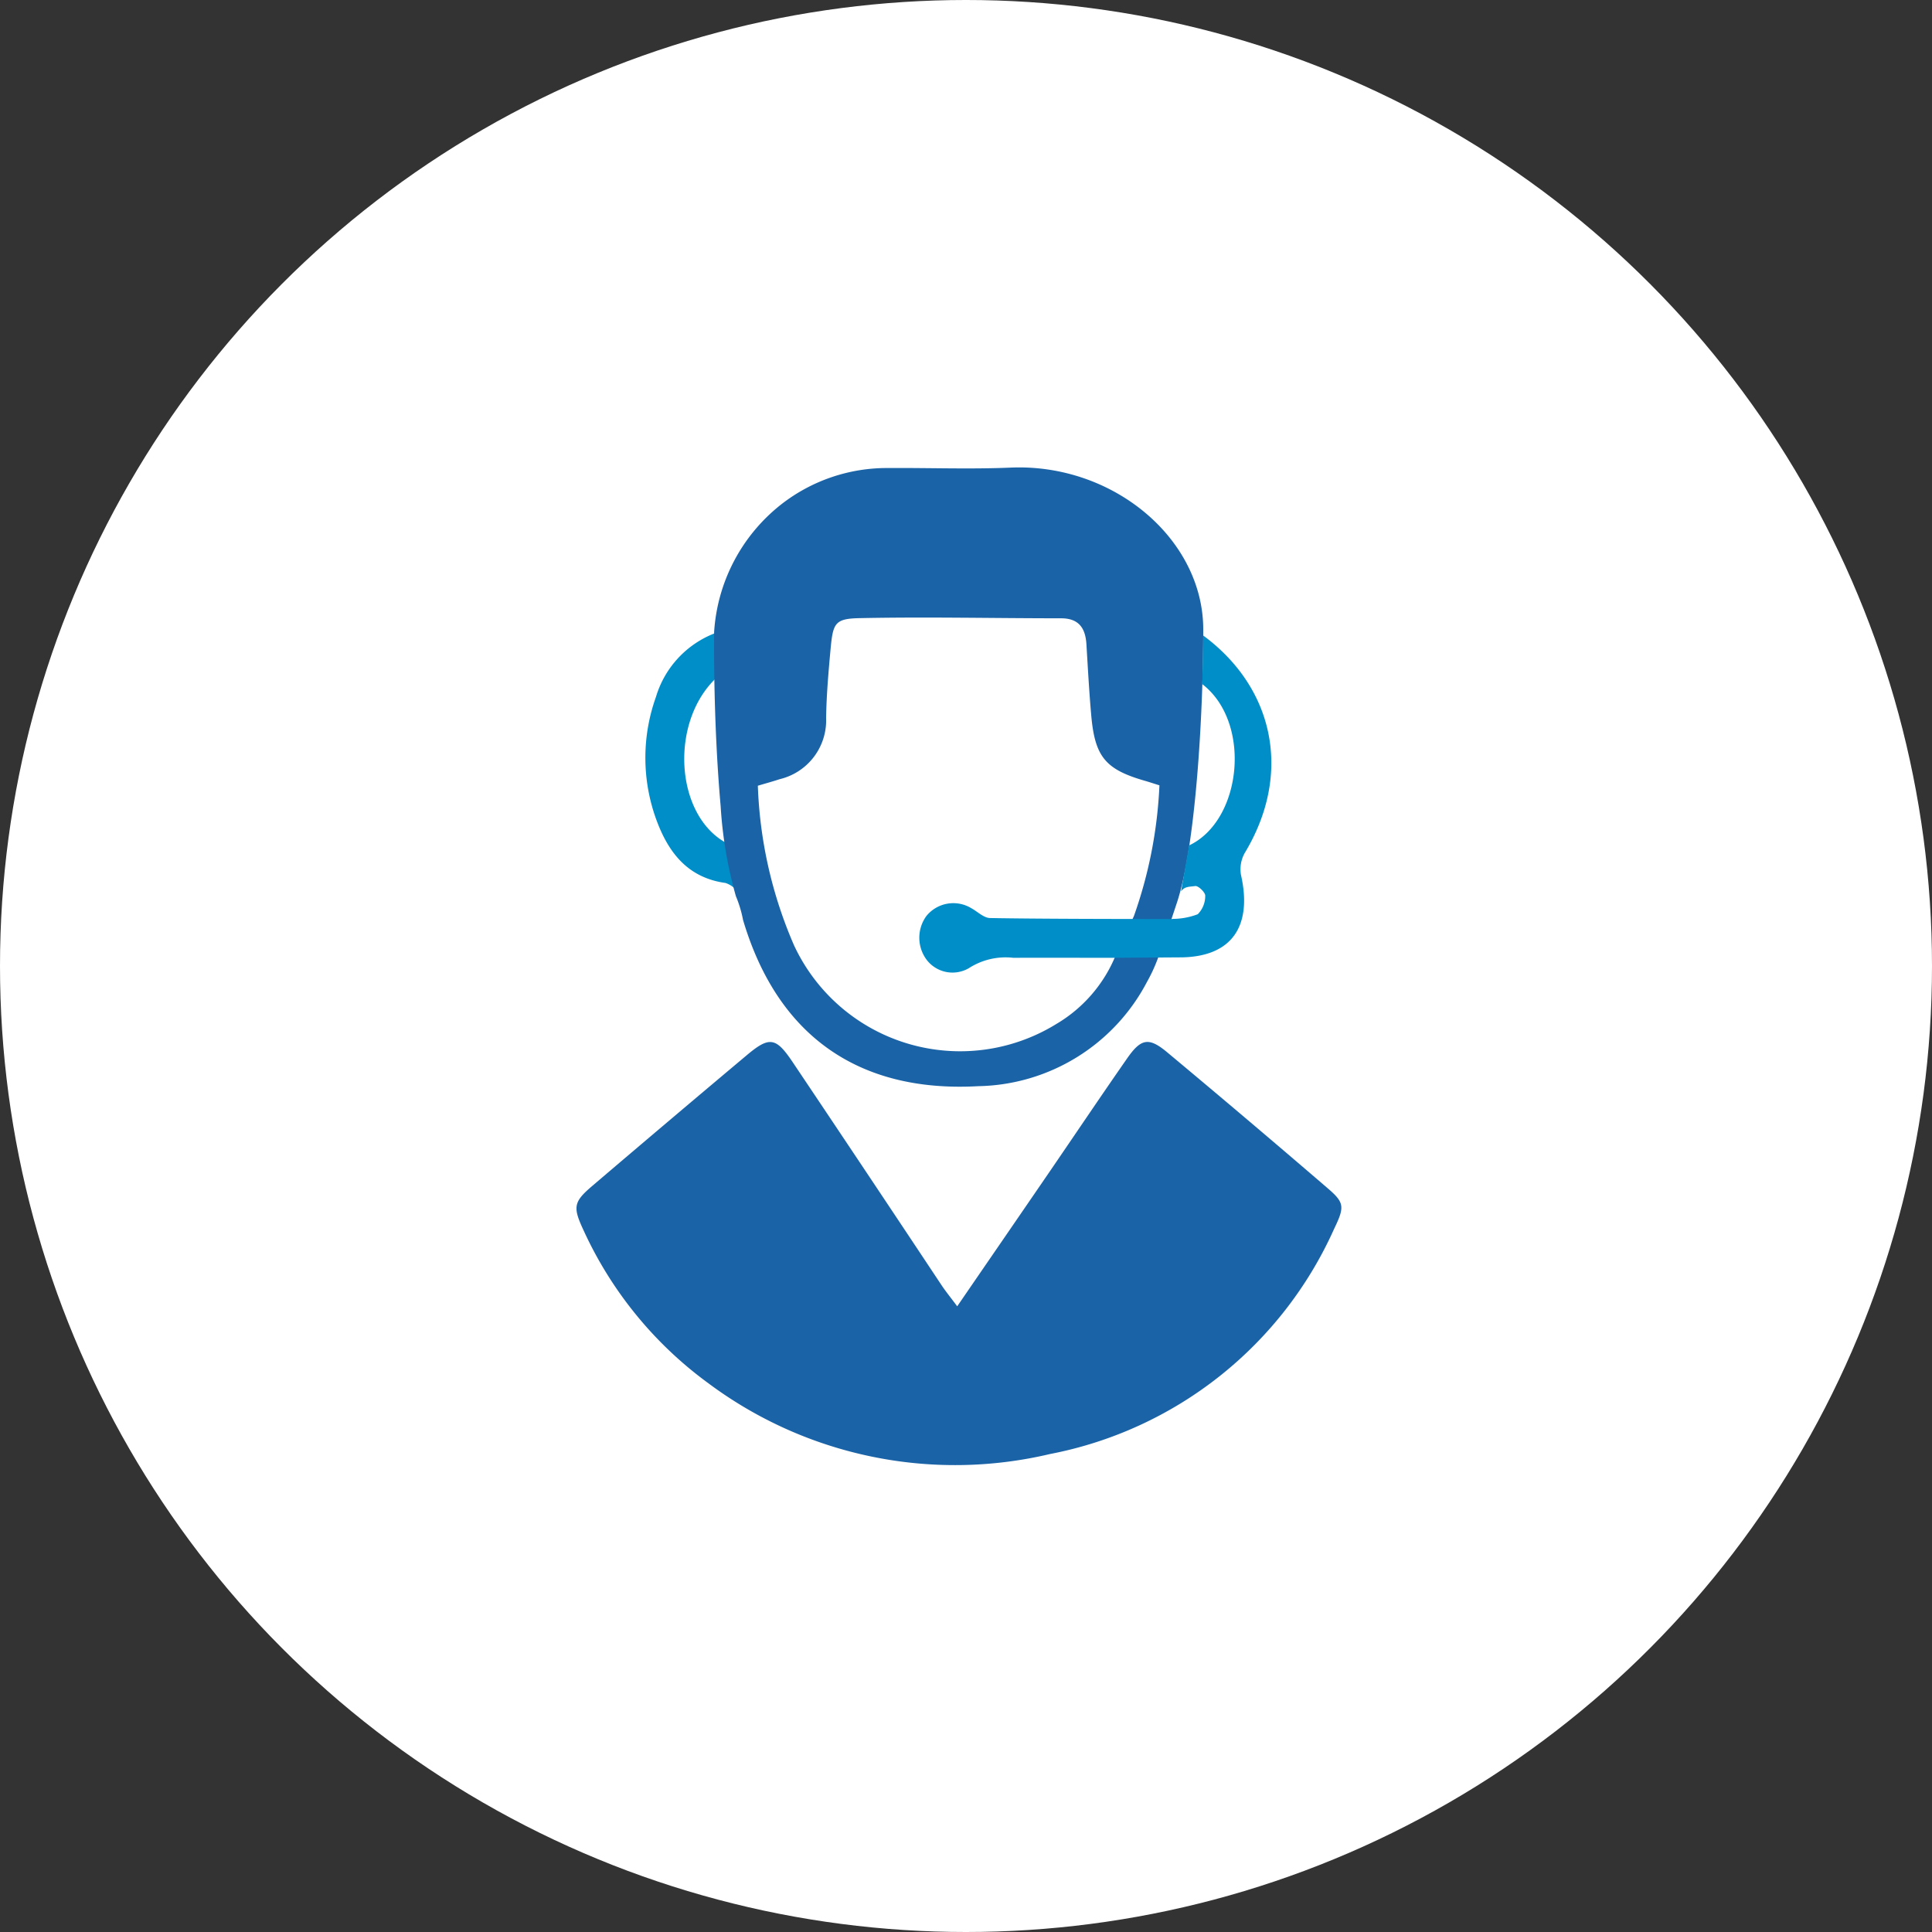 <svg xmlns="http://www.w3.org/2000/svg" xmlns:xlink="http://www.w3.org/1999/xlink" width="124" height="124" viewBox="0 0 124 124"><rect x="0" y="0" width="124" height="124" fill="#333333" stroke="none"/><defs><clipPath id="a"><rect width="49.09" height="64" fill="none"/></clipPath></defs><g transform="translate(-941 -473)"><circle cx="62" cy="62" r="62" transform="translate(941 473)" fill="#fff"/><g transform="translate(978 503)"><g transform="translate(0 0)" clip-path="url(#a)"><path d="M12.079,31.227a1.666,1.666,0,0,0-.96-.846c-2.544-.35-3.766-2.117-4.512-4.262a11.575,11.575,0,0,1,.047-7.676,6.313,6.313,0,0,1,4.029-4.18L10.6,17.151c-3.114,2.84-2.743,8.961.651,10.706Z" transform="translate(-1.554 -3.71)" fill="#008ec8"/><path d="M38.544,27.916C37.383,31.41,37.2,31.972,36.6,33.051a12.476,12.476,0,0,1-10.811,6.662c-7.693.431-12.9-3.251-15.1-10.673a7.549,7.549,0,0,0-.459-1.523,27.21,27.21,0,0,1-.978-5.786c-.5-5.644-.417-11.178-.417-11.178A11.321,11.321,0,0,1,13.12,2.389,11.026,11.026,0,0,1,20.048.039c2.605-.018,5.214.084,7.814-.027C34.464-.272,40.227,4.6,40.227,10.4S39.7,24.422,38.544,27.916m-2.767.878a28.777,28.777,0,0,0,1.638-8.39c-.411-.129-.627-.2-.847-.266-2.594-.732-3.287-1.532-3.526-4.185-.138-1.532-.219-3.07-.313-4.605-.063-1.03-.484-1.663-1.622-1.664-4.314,0-8.63-.1-12.943-.01-1.584.033-1.7.322-1.856,1.987-.135,1.474-.264,2.952-.286,4.43a3.88,3.88,0,0,1-2.982,3.919c-.431.144-.87.262-1.4.42a28.1,28.1,0,0,0,2.319,10.234,11.759,11.759,0,0,0,16.856,5.047,9.107,9.107,0,0,0,3.794-4.4ZM24.435,53.843c2.068-3.013,3.976-5.787,5.878-8.564,1.672-2.442,3.323-4.9,5.014-7.328.9-1.3,1.4-1.4,2.58-.417q5.183,4.323,10.3,8.725c1.085.93,1.105,1.192.418,2.616a25.206,25.206,0,0,1-18.23,14.447A26.481,26.481,0,0,1,8.476,58.789a25.044,25.044,0,0,1-8.011-9.8c-.716-1.532-.664-1.845.579-2.9q4.933-4.206,9.9-8.376c1.441-1.208,1.858-1.142,2.931.457q4.8,7.153,9.563,14.328c.257.385.552.746,1,1.346" transform="translate(0 0)" fill="#1b63a7"/><path d="M45.985,32.774c-2.985,0-8.759-.007-11.707-.063-.41-.007-.811-.421-1.219-.641a2.225,2.225,0,0,0-2.87.516,2.367,2.367,0,0,0,.024,2.811,2.088,2.088,0,0,0,2.709.53,4.356,4.356,0,0,1,2.855-.662c2-.012,3.993,0,6.22,0l4.622-.03c3.239-.07,4.494-2.071,3.763-5.3a2.128,2.128,0,0,1,.255-1.42c3.047-5.065,1.887-10.562-2.676-13.936L47.9,17.7c3.193,2.455,2.559,8.746-.849,10.353L46.538,31c.233-.317.494-.286.909-.342.2-.027.653.414.642.624a1.661,1.661,0,0,1-.479,1.185,4.567,4.567,0,0,1-1.625.3" transform="translate(-7.735 -3.79)" fill="#008ec8"/></g></g></g></svg>